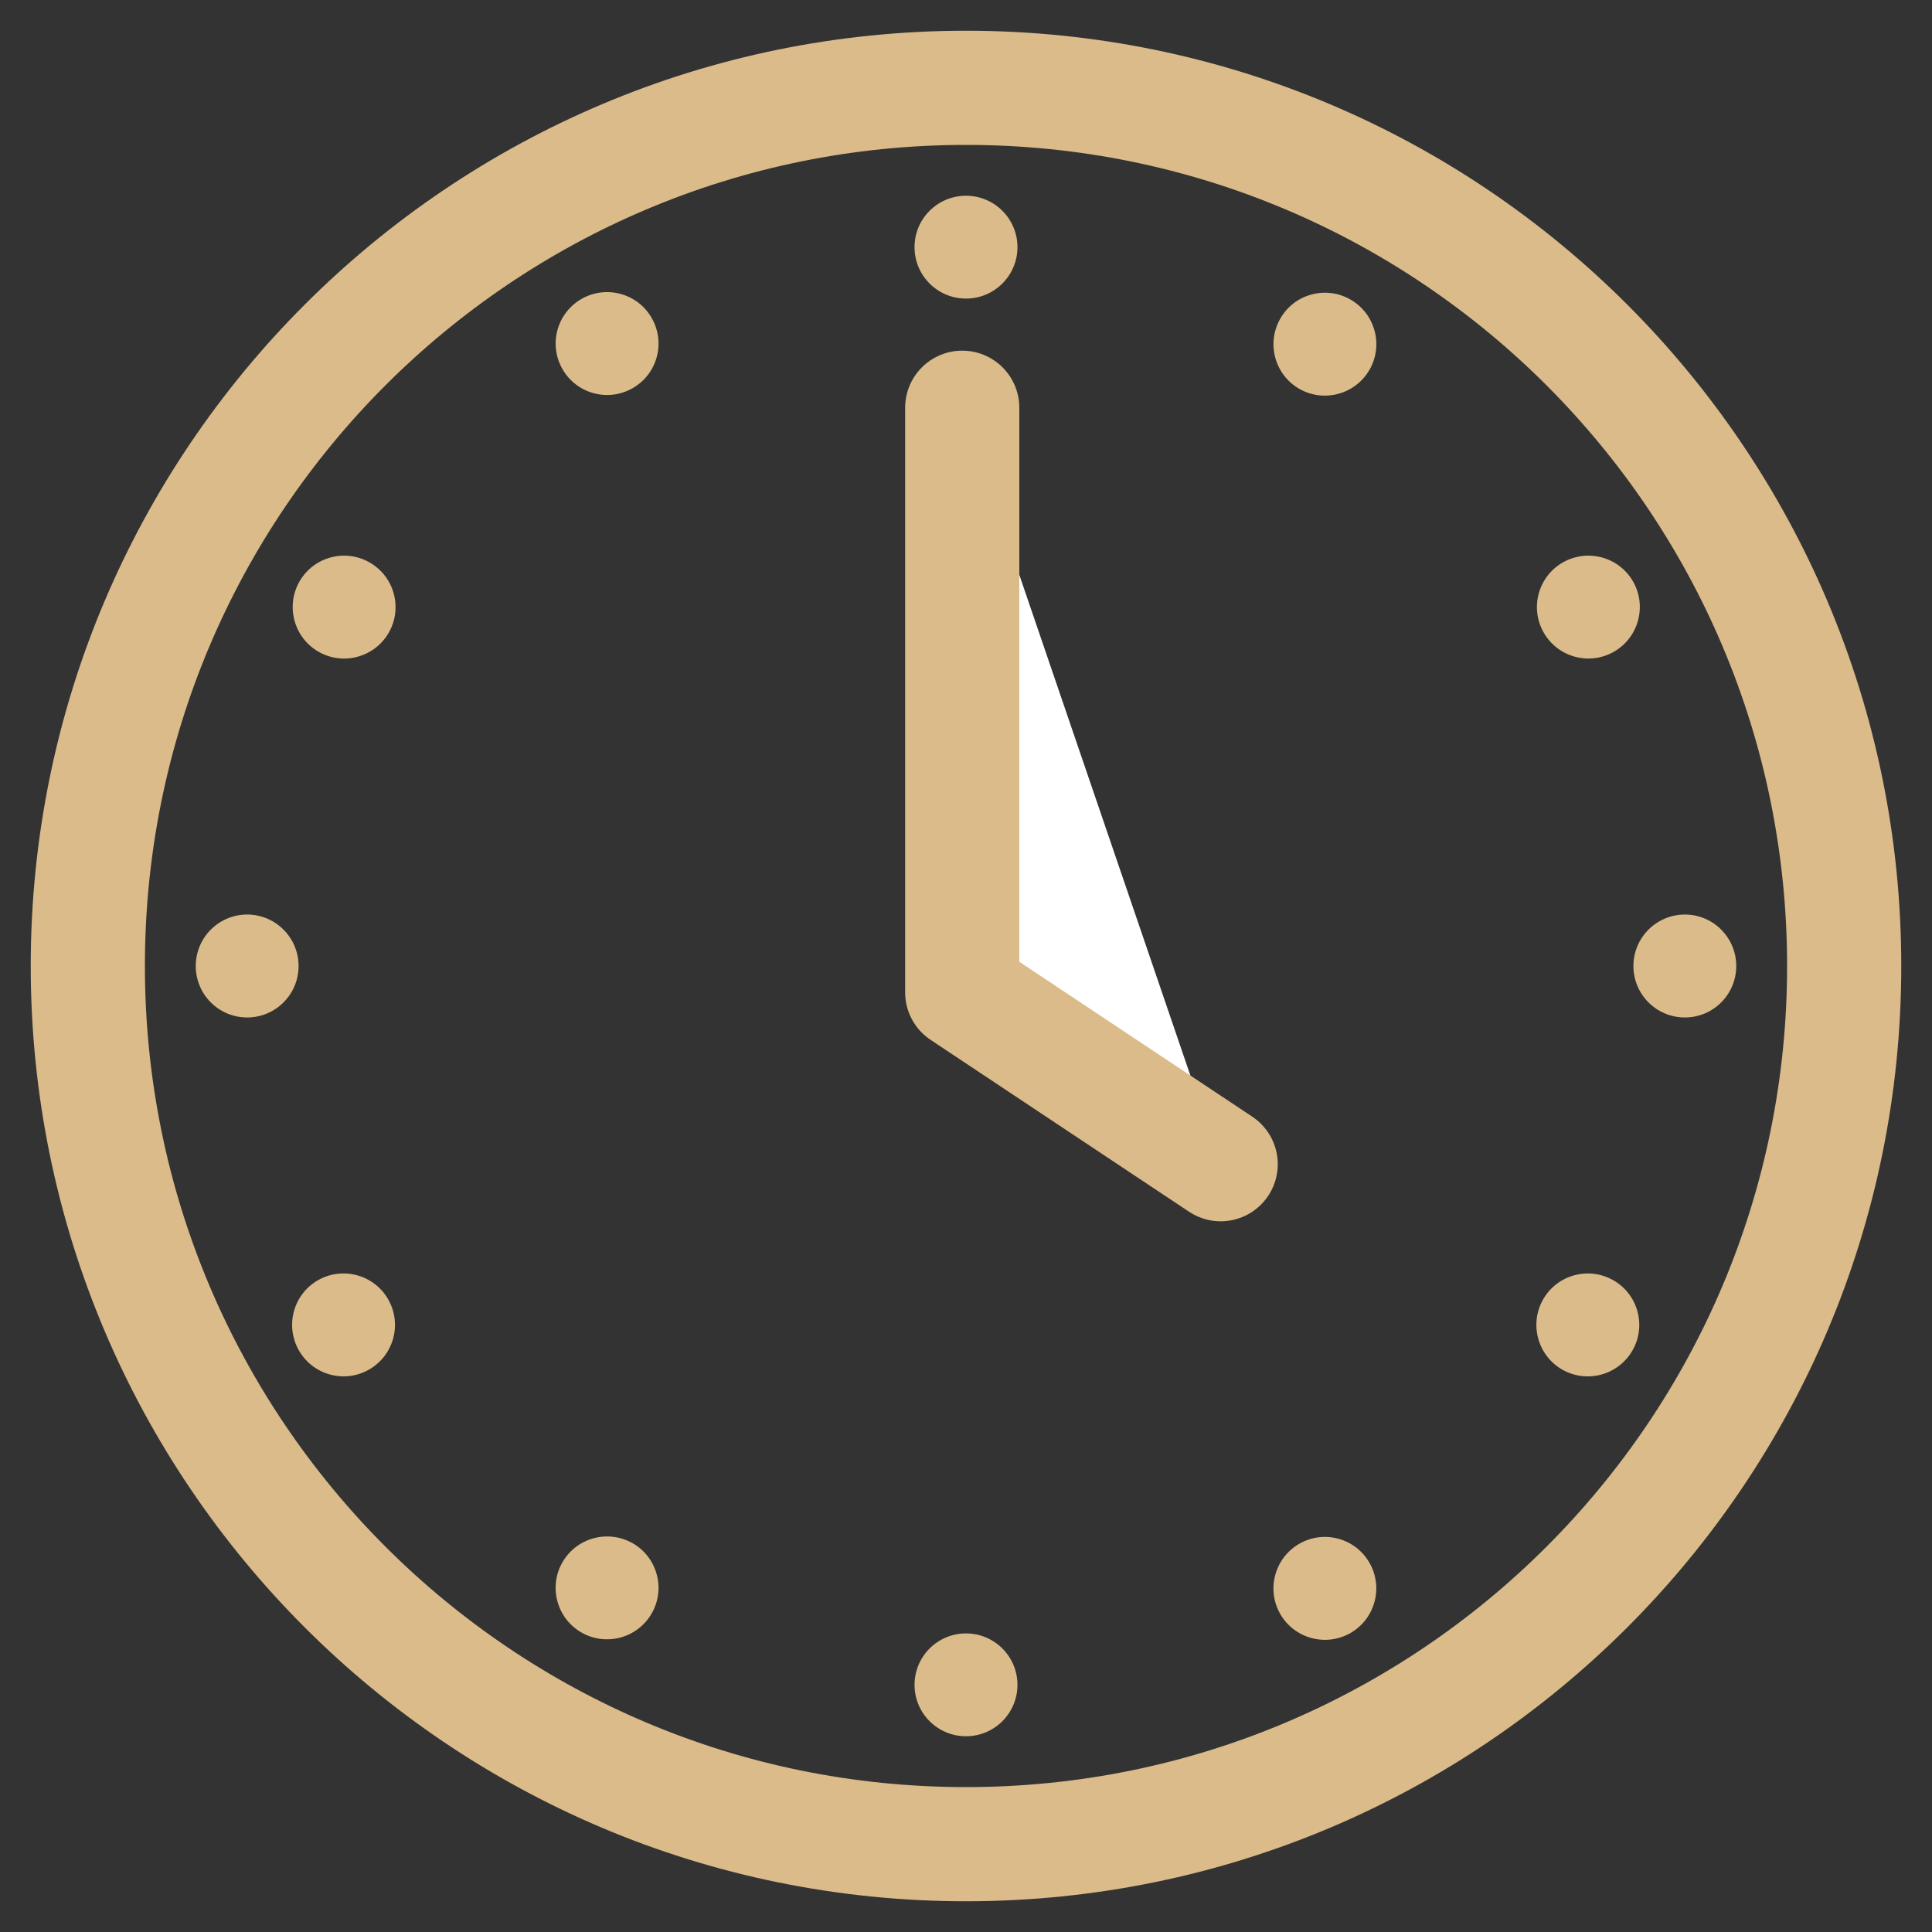 <svg width="22" height="22" viewBox="0 0 22 22" fill="none" xmlns="http://www.w3.org/2000/svg">
<rect x="0" y="0" width="22" height="22" fill="#333333" stroke="none"/>
<path d="M10.957 4.643V11.3L13.9 13.257" fill="white"/>
<path d="M10.957 4.643V11.3L13.9 13.257M21 11C21 16.523 16.523 21 11 21C5.477 21 1 16.523 1 11C1 5.477 5.477 1 11 1C16.523 1 21 5.477 21 11Z" stroke="#DBBB8A" stroke-width="1.3" stroke-miterlimit="10" stroke-linecap="round" stroke-linejoin="round"/>
<path d="M11 3.4C11.323 3.4 11.586 3.138 11.586 2.814C11.586 2.491 11.323 2.229 11 2.229C10.676 2.229 10.414 2.491 10.414 2.814C10.414 3.138 10.676 3.4 11 3.4Z" fill="#DBBB8A"/>
<path d="M7.206 4.419C7.486 4.258 7.582 3.9 7.42 3.619C7.258 3.339 6.9 3.243 6.62 3.405C6.34 3.567 6.244 3.925 6.406 4.205C6.567 4.485 6.926 4.581 7.206 4.419Z" fill="#DBBB8A"/>
<path d="M4.426 7.206C4.587 6.926 4.492 6.568 4.211 6.406C3.931 6.244 3.573 6.34 3.411 6.62C3.25 6.901 3.346 7.259 3.626 7.421C3.906 7.582 4.264 7.486 4.426 7.206Z" fill="#DBBB8A"/>
<path d="M2.814 11.586C3.138 11.586 3.4 11.324 3.4 11C3.4 10.677 3.138 10.414 2.814 10.414C2.491 10.414 2.229 10.677 2.229 11C2.229 11.324 2.491 11.586 2.814 11.586Z" fill="#DBBB8A"/>
<path d="M4.205 15.594C4.485 15.432 4.581 15.074 4.419 14.794C4.258 14.514 3.899 14.418 3.619 14.579C3.339 14.741 3.243 15.099 3.405 15.38C3.567 15.66 3.925 15.756 4.205 15.594Z" fill="#DBBB8A"/>
<path d="M7.42 18.374C7.582 18.094 7.486 17.736 7.206 17.574C6.925 17.413 6.567 17.509 6.405 17.789C6.244 18.069 6.34 18.427 6.62 18.589C6.9 18.75 7.258 18.654 7.42 18.374Z" fill="#DBBB8A"/>
<path d="M11 19.771C11.323 19.771 11.586 19.509 11.586 19.186C11.586 18.862 11.323 18.6 11 18.6C10.676 18.6 10.414 18.862 10.414 19.186C10.414 19.509 10.676 19.771 11 19.771Z" fill="#DBBB8A"/>
<path d="M15.379 18.595C15.659 18.433 15.755 18.075 15.594 17.795C15.432 17.514 15.074 17.418 14.794 17.58C14.514 17.742 14.418 18.1 14.579 18.38C14.741 18.66 15.099 18.756 15.379 18.595Z" fill="#DBBB8A"/>
<path d="M18.588 15.38C18.75 15.1 18.654 14.742 18.374 14.58C18.093 14.418 17.735 14.514 17.573 14.794C17.412 15.075 17.508 15.433 17.788 15.595C18.068 15.756 18.426 15.66 18.588 15.38Z" fill="#DBBB8A"/>
<path d="M19.186 11.586C19.509 11.586 19.771 11.324 19.771 11C19.771 10.677 19.509 10.414 19.186 10.414C18.862 10.414 18.6 10.677 18.6 11C18.6 11.324 18.862 11.586 19.186 11.586Z" fill="#DBBB8A"/>
<path d="M18.38 7.42C18.66 7.258 18.756 6.9 18.595 6.62C18.433 6.34 18.075 6.244 17.794 6.406C17.514 6.567 17.418 6.926 17.58 7.206C17.742 7.486 18.1 7.582 18.38 7.42Z" fill="#DBBB8A"/>
<path d="M15.594 4.212C15.756 3.932 15.66 3.574 15.38 3.412C15.1 3.25 14.741 3.346 14.58 3.626C14.418 3.907 14.514 4.265 14.794 4.427C15.074 4.588 15.432 4.492 15.594 4.212Z" fill="#DBBB8A"/>
</svg>

